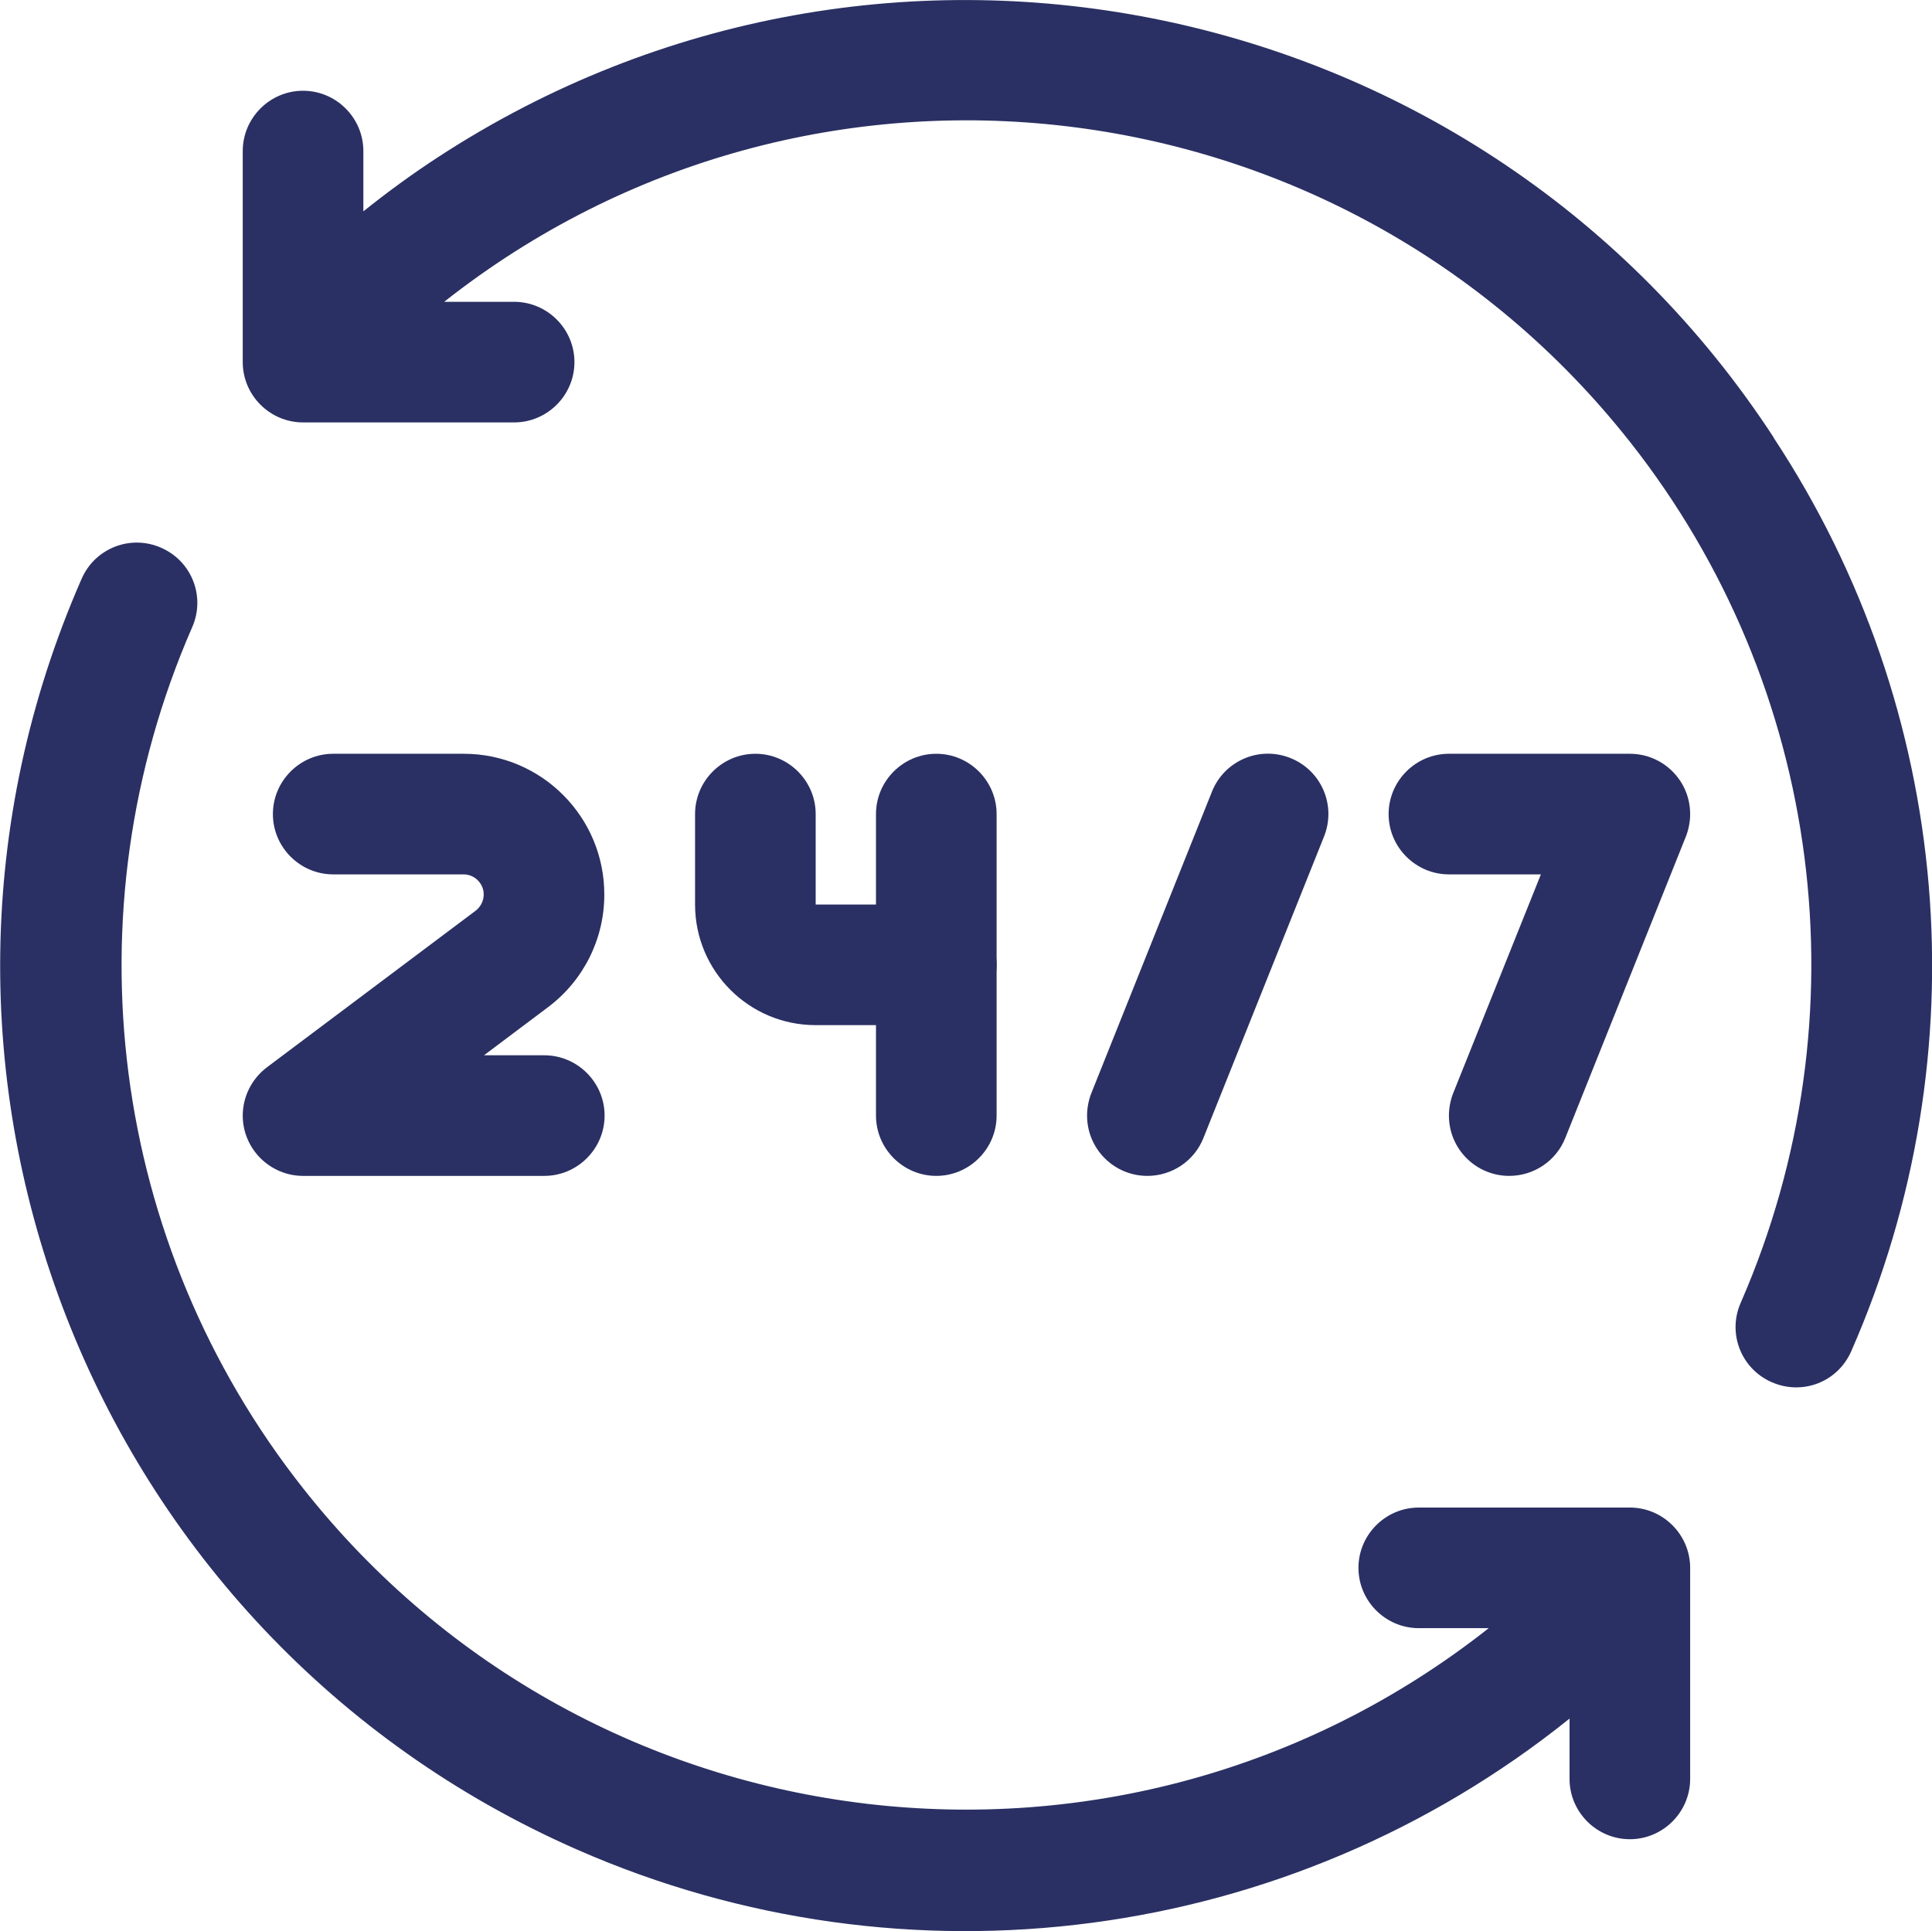 <?xml version="1.0" encoding="UTF-8"?>
<svg xmlns="http://www.w3.org/2000/svg" id="Laag_2" data-name="Laag 2" viewBox="0 0 64.07 64.05">
  <defs>
    <style>
      .cls-1 {
        fill: #2a3063;
      }
    </style>
  </defs>
  <g id="Laag_1-2" data-name="Laag 1">
    <g id="_24_7" data-name=" 24 7">
      <path class="cls-1" d="M18.05,39H10.05c-1.1,0-2-.9-2-2,0-.63,.3-1.22,.8-1.6l6.93-5.2c.29-.23,.35-.65,.12-.94-.12-.16-.32-.26-.52-.26h-4.33c-1.1,0-2-.9-2-2s.9-2,2-2h4.33c2.58,0,4.67,2.1,4.66,4.68,0,1.46-.69,2.84-1.86,3.72l-2.13,1.6h2c1.1,0,2,.9,2,2s-.9,2-2,2Z"></path>
      <path class="cls-1" d="M31.05,34h-4c-2.21,0-4-1.79-4-4v-3c0-1.1,.9-2,2-2s2,.9,2,2v3h4c1.1,0,2,.9,2,2s-.9,2-2,2Z"></path>
      <path class="cls-1" d="M31.05,39c-1.1,0-2-.9-2-2v-10c0-1.1,.9-2,2-2s2,.9,2,2v10c0,1.1-.9,2-2,2Z"></path>
      <path class="cls-1" d="M38.05,39c-1.1,0-2-.89-2-2,0-.25,.05-.51,.14-.74l4-10c.41-1.03,1.57-1.53,2.6-1.12,1.03,.41,1.53,1.57,1.12,2.6l-4,10c-.3,.76-1.04,1.26-1.86,1.26Z"></path>
      <path class="cls-1" d="M50.05,39c-1.1,0-2-.89-2-2,0-.25,.05-.51,.14-.74l2.91-7.26h-3.05c-1.1,0-2-.9-2-2s.9-2,2-2h6c1.1,0,2,.89,2,2,0,.25-.05,.51-.14,.74l-4,10c-.3,.76-1.04,1.26-1.86,1.26Z"></path>
      <path class="cls-1" d="M58.82,14.51C49.16-.29,29.33-4.45,14.53,5.21c-.86,.56-1.68,1.16-2.48,1.8v-2c0-1.1-.9-2-2-2s-2,.9-2,2v7c0,1.1,.9,2,2,2h7c1.1,0,2-.9,2-2s-.9-2-2-2h-2.32C26.87,.43,44.47,2.51,54.05,14.65c6.4,8.11,7.81,19.08,3.68,28.55-.45,1.01,0,2.19,1.02,2.64s2.19,0,2.64-1.02c4.34-9.88,3.37-21.29-2.57-30.3Z"></path>
      <path class="cls-1" d="M54.05,50h-7c-1.1,0-2,.9-2,2s.9,2,2,2h2.32c-12.14,9.58-29.75,7.5-39.32-4.64-6.4-8.11-7.81-19.08-3.68-28.55,.45-1.01,0-2.19-1.02-2.64-1.01-.45-2.19,0-2.64,1.02h0c-7.1,16.18,.26,35.06,16.44,42.16,10.92,4.79,23.6,3.12,32.9-4.35v2c0,1.1,.9,2,2,2s2-.9,2-2v-7c0-1.1-.9-2-2-2Z"></path>
    </g>
  </g>
</svg>
